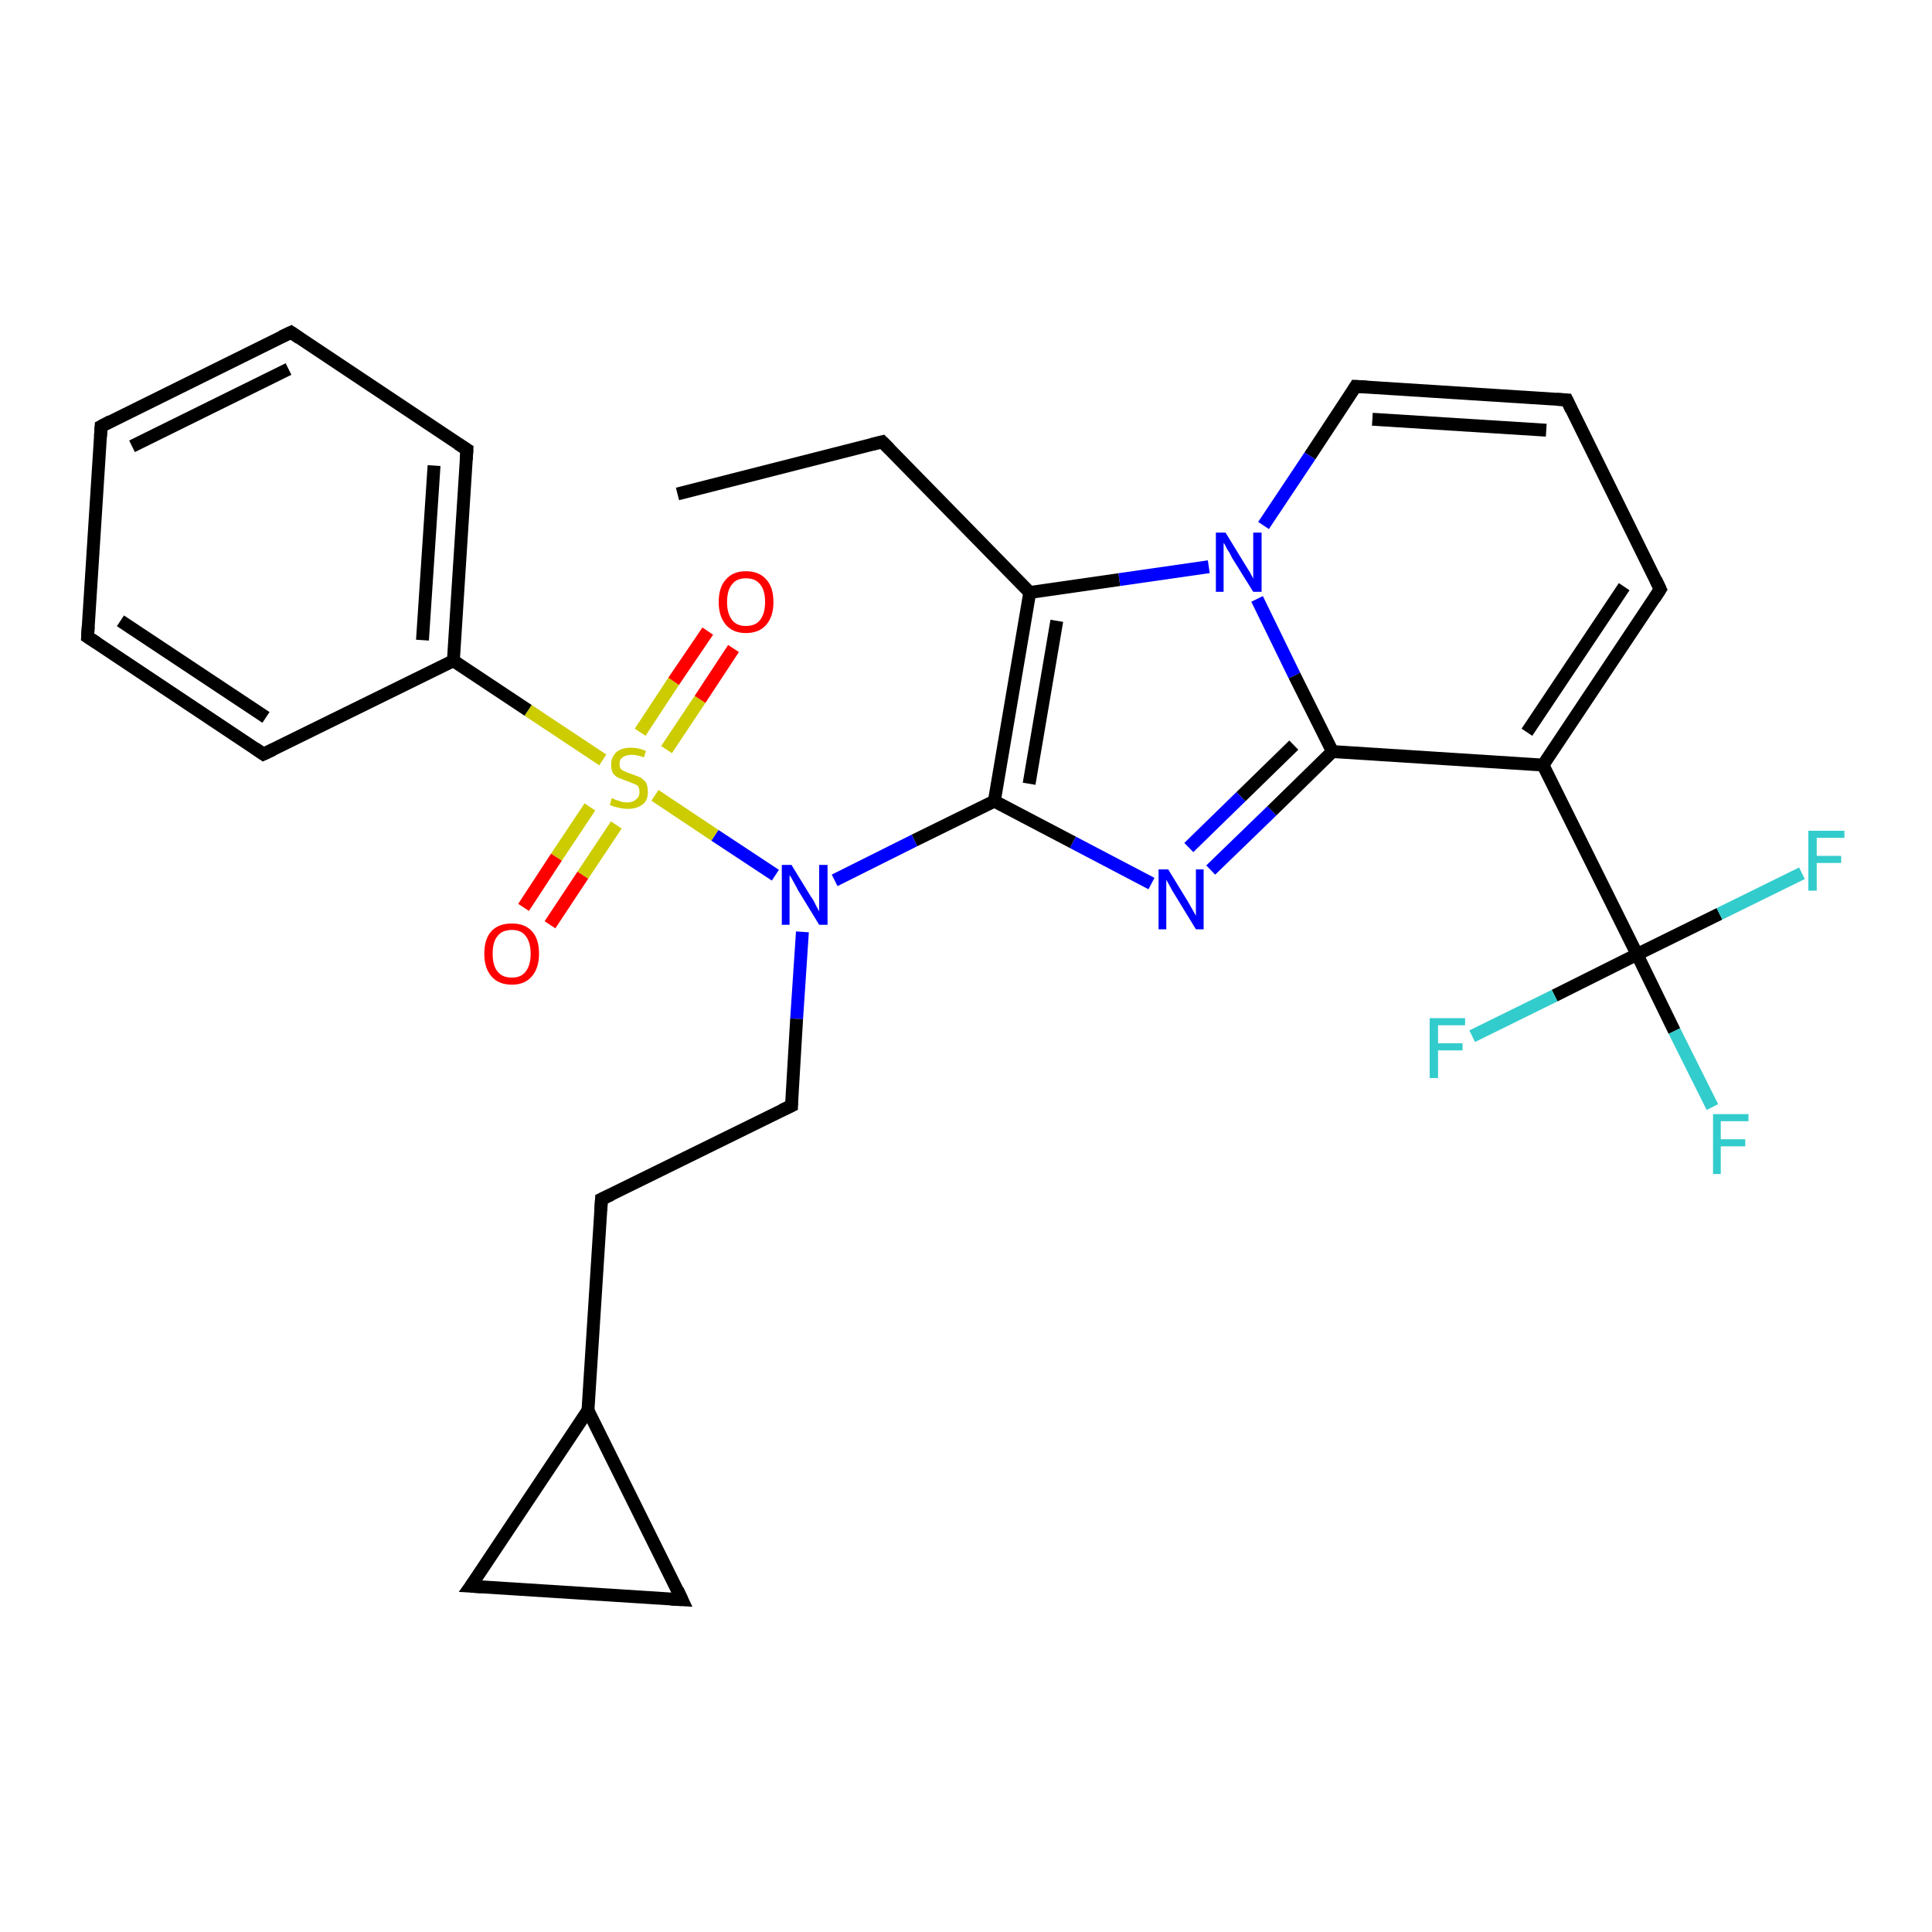 <?xml version='1.0' encoding='iso-8859-1'?>
<svg version='1.1' baseProfile='full'
              xmlns='http://www.w3.org/2000/svg'
                      xmlns:rdkit='http://www.rdkit.org/xml'
                      xmlns:xlink='http://www.w3.org/1999/xlink'
                  xml:space='preserve'
width='300px' height='300px' viewBox='0 0 300 300'>
<!-- END OF HEADER -->
<rect style='opacity:1.0;fill:#FFFFFF;stroke:none' width='300.0' height='300.0' x='0.0' y='0.0'> </rect>
<path class='bond-0 atom-0 atom-1' d='M 105.2,76.7 L 137.0,68.6' style='fill:none;fill-rule:evenodd;stroke:#000000;stroke-width:2.0px;stroke-linecap:butt;stroke-linejoin:miter;stroke-opacity:1' />
<path class='bond-1 atom-1 atom-2' d='M 137.0,68.6 L 159.9,92.0' style='fill:none;fill-rule:evenodd;stroke:#000000;stroke-width:2.0px;stroke-linecap:butt;stroke-linejoin:miter;stroke-opacity:1' />
<path class='bond-2 atom-2 atom-3' d='M 159.9,92.0 L 154.4,124.4' style='fill:none;fill-rule:evenodd;stroke:#000000;stroke-width:2.0px;stroke-linecap:butt;stroke-linejoin:miter;stroke-opacity:1' />
<path class='bond-2 atom-2 atom-3' d='M 164.1,96.4 L 159.8,121.7' style='fill:none;fill-rule:evenodd;stroke:#000000;stroke-width:2.0px;stroke-linecap:butt;stroke-linejoin:miter;stroke-opacity:1' />
<path class='bond-3 atom-3 atom-4' d='M 154.4,124.4 L 166.6,130.8' style='fill:none;fill-rule:evenodd;stroke:#000000;stroke-width:2.0px;stroke-linecap:butt;stroke-linejoin:miter;stroke-opacity:1' />
<path class='bond-3 atom-3 atom-4' d='M 166.6,130.8 L 178.8,137.2' style='fill:none;fill-rule:evenodd;stroke:#0000FF;stroke-width:2.0px;stroke-linecap:butt;stroke-linejoin:miter;stroke-opacity:1' />
<path class='bond-4 atom-4 atom-5' d='M 188.0,135.1 L 197.5,125.9' style='fill:none;fill-rule:evenodd;stroke:#0000FF;stroke-width:2.0px;stroke-linecap:butt;stroke-linejoin:miter;stroke-opacity:1' />
<path class='bond-4 atom-4 atom-5' d='M 197.5,125.9 L 206.9,116.7' style='fill:none;fill-rule:evenodd;stroke:#000000;stroke-width:2.0px;stroke-linecap:butt;stroke-linejoin:miter;stroke-opacity:1' />
<path class='bond-4 atom-4 atom-5' d='M 184.6,131.6 L 192.7,123.7' style='fill:none;fill-rule:evenodd;stroke:#0000FF;stroke-width:2.0px;stroke-linecap:butt;stroke-linejoin:miter;stroke-opacity:1' />
<path class='bond-4 atom-4 atom-5' d='M 192.7,123.7 L 200.9,115.7' style='fill:none;fill-rule:evenodd;stroke:#000000;stroke-width:2.0px;stroke-linecap:butt;stroke-linejoin:miter;stroke-opacity:1' />
<path class='bond-5 atom-5 atom-6' d='M 206.9,116.7 L 239.6,118.8' style='fill:none;fill-rule:evenodd;stroke:#000000;stroke-width:2.0px;stroke-linecap:butt;stroke-linejoin:miter;stroke-opacity:1' />
<path class='bond-6 atom-6 atom-7' d='M 239.6,118.8 L 257.8,91.5' style='fill:none;fill-rule:evenodd;stroke:#000000;stroke-width:2.0px;stroke-linecap:butt;stroke-linejoin:miter;stroke-opacity:1' />
<path class='bond-6 atom-6 atom-7' d='M 237.1,113.7 L 252.2,91.1' style='fill:none;fill-rule:evenodd;stroke:#000000;stroke-width:2.0px;stroke-linecap:butt;stroke-linejoin:miter;stroke-opacity:1' />
<path class='bond-7 atom-7 atom-8' d='M 257.8,91.5 L 243.3,62.1' style='fill:none;fill-rule:evenodd;stroke:#000000;stroke-width:2.0px;stroke-linecap:butt;stroke-linejoin:miter;stroke-opacity:1' />
<path class='bond-8 atom-8 atom-9' d='M 243.3,62.1 L 210.5,60.0' style='fill:none;fill-rule:evenodd;stroke:#000000;stroke-width:2.0px;stroke-linecap:butt;stroke-linejoin:miter;stroke-opacity:1' />
<path class='bond-8 atom-8 atom-9' d='M 240.1,66.8 L 213.1,65.1' style='fill:none;fill-rule:evenodd;stroke:#000000;stroke-width:2.0px;stroke-linecap:butt;stroke-linejoin:miter;stroke-opacity:1' />
<path class='bond-9 atom-9 atom-10' d='M 210.5,60.0 L 203.4,70.8' style='fill:none;fill-rule:evenodd;stroke:#000000;stroke-width:2.0px;stroke-linecap:butt;stroke-linejoin:miter;stroke-opacity:1' />
<path class='bond-9 atom-9 atom-10' d='M 203.4,70.8 L 196.2,81.6' style='fill:none;fill-rule:evenodd;stroke:#0000FF;stroke-width:2.0px;stroke-linecap:butt;stroke-linejoin:miter;stroke-opacity:1' />
<path class='bond-10 atom-6 atom-11' d='M 239.6,118.8 L 254.2,148.2' style='fill:none;fill-rule:evenodd;stroke:#000000;stroke-width:2.0px;stroke-linecap:butt;stroke-linejoin:miter;stroke-opacity:1' />
<path class='bond-11 atom-11 atom-12' d='M 254.2,148.2 L 260.0,160.1' style='fill:none;fill-rule:evenodd;stroke:#000000;stroke-width:2.0px;stroke-linecap:butt;stroke-linejoin:miter;stroke-opacity:1' />
<path class='bond-11 atom-11 atom-12' d='M 260.0,160.1 L 265.9,171.9' style='fill:none;fill-rule:evenodd;stroke:#33CCCC;stroke-width:2.0px;stroke-linecap:butt;stroke-linejoin:miter;stroke-opacity:1' />
<path class='bond-12 atom-11 atom-13' d='M 254.2,148.2 L 267.0,141.9' style='fill:none;fill-rule:evenodd;stroke:#000000;stroke-width:2.0px;stroke-linecap:butt;stroke-linejoin:miter;stroke-opacity:1' />
<path class='bond-12 atom-11 atom-13' d='M 267.0,141.9 L 279.8,135.6' style='fill:none;fill-rule:evenodd;stroke:#33CCCC;stroke-width:2.0px;stroke-linecap:butt;stroke-linejoin:miter;stroke-opacity:1' />
<path class='bond-13 atom-11 atom-14' d='M 254.2,148.2 L 241.4,154.6' style='fill:none;fill-rule:evenodd;stroke:#000000;stroke-width:2.0px;stroke-linecap:butt;stroke-linejoin:miter;stroke-opacity:1' />
<path class='bond-13 atom-11 atom-14' d='M 241.4,154.6 L 228.6,160.9' style='fill:none;fill-rule:evenodd;stroke:#33CCCC;stroke-width:2.0px;stroke-linecap:butt;stroke-linejoin:miter;stroke-opacity:1' />
<path class='bond-14 atom-3 atom-15' d='M 154.4,124.4 L 142.0,130.5' style='fill:none;fill-rule:evenodd;stroke:#000000;stroke-width:2.0px;stroke-linecap:butt;stroke-linejoin:miter;stroke-opacity:1' />
<path class='bond-14 atom-3 atom-15' d='M 142.0,130.5 L 129.6,136.7' style='fill:none;fill-rule:evenodd;stroke:#0000FF;stroke-width:2.0px;stroke-linecap:butt;stroke-linejoin:miter;stroke-opacity:1' />
<path class='bond-15 atom-15 atom-16' d='M 124.6,144.7 L 123.7,158.2' style='fill:none;fill-rule:evenodd;stroke:#0000FF;stroke-width:2.0px;stroke-linecap:butt;stroke-linejoin:miter;stroke-opacity:1' />
<path class='bond-15 atom-15 atom-16' d='M 123.7,158.2 L 122.9,171.7' style='fill:none;fill-rule:evenodd;stroke:#000000;stroke-width:2.0px;stroke-linecap:butt;stroke-linejoin:miter;stroke-opacity:1' />
<path class='bond-16 atom-16 atom-17' d='M 122.9,171.7 L 93.4,186.2' style='fill:none;fill-rule:evenodd;stroke:#000000;stroke-width:2.0px;stroke-linecap:butt;stroke-linejoin:miter;stroke-opacity:1' />
<path class='bond-17 atom-17 atom-18' d='M 93.4,186.2 L 91.3,219.0' style='fill:none;fill-rule:evenodd;stroke:#000000;stroke-width:2.0px;stroke-linecap:butt;stroke-linejoin:miter;stroke-opacity:1' />
<path class='bond-18 atom-18 atom-19' d='M 91.3,219.0 L 105.9,248.4' style='fill:none;fill-rule:evenodd;stroke:#000000;stroke-width:2.0px;stroke-linecap:butt;stroke-linejoin:miter;stroke-opacity:1' />
<path class='bond-19 atom-19 atom-20' d='M 105.9,248.4 L 73.1,246.3' style='fill:none;fill-rule:evenodd;stroke:#000000;stroke-width:2.0px;stroke-linecap:butt;stroke-linejoin:miter;stroke-opacity:1' />
<path class='bond-20 atom-15 atom-21' d='M 120.4,135.9 L 111.0,129.7' style='fill:none;fill-rule:evenodd;stroke:#0000FF;stroke-width:2.0px;stroke-linecap:butt;stroke-linejoin:miter;stroke-opacity:1' />
<path class='bond-20 atom-15 atom-21' d='M 111.0,129.7 L 101.7,123.5' style='fill:none;fill-rule:evenodd;stroke:#CCCC00;stroke-width:2.0px;stroke-linecap:butt;stroke-linejoin:miter;stroke-opacity:1' />
<path class='bond-21 atom-21 atom-22' d='M 103.5,116.4 L 108.7,108.6' style='fill:none;fill-rule:evenodd;stroke:#CCCC00;stroke-width:2.0px;stroke-linecap:butt;stroke-linejoin:miter;stroke-opacity:1' />
<path class='bond-21 atom-21 atom-22' d='M 108.7,108.6 L 113.9,100.7' style='fill:none;fill-rule:evenodd;stroke:#FF0000;stroke-width:2.0px;stroke-linecap:butt;stroke-linejoin:miter;stroke-opacity:1' />
<path class='bond-21 atom-21 atom-22' d='M 99.4,113.7 L 104.6,105.8' style='fill:none;fill-rule:evenodd;stroke:#CCCC00;stroke-width:2.0px;stroke-linecap:butt;stroke-linejoin:miter;stroke-opacity:1' />
<path class='bond-21 atom-21 atom-22' d='M 104.6,105.8 L 109.9,98.0' style='fill:none;fill-rule:evenodd;stroke:#FF0000;stroke-width:2.0px;stroke-linecap:butt;stroke-linejoin:miter;stroke-opacity:1' />
<path class='bond-22 atom-21 atom-23' d='M 91.6,125.3 L 86.4,133.1' style='fill:none;fill-rule:evenodd;stroke:#CCCC00;stroke-width:2.0px;stroke-linecap:butt;stroke-linejoin:miter;stroke-opacity:1' />
<path class='bond-22 atom-21 atom-23' d='M 86.4,133.1 L 81.3,140.9' style='fill:none;fill-rule:evenodd;stroke:#FF0000;stroke-width:2.0px;stroke-linecap:butt;stroke-linejoin:miter;stroke-opacity:1' />
<path class='bond-22 atom-21 atom-23' d='M 95.7,128.1 L 90.5,135.9' style='fill:none;fill-rule:evenodd;stroke:#CCCC00;stroke-width:2.0px;stroke-linecap:butt;stroke-linejoin:miter;stroke-opacity:1' />
<path class='bond-22 atom-21 atom-23' d='M 90.5,135.9 L 85.4,143.6' style='fill:none;fill-rule:evenodd;stroke:#FF0000;stroke-width:2.0px;stroke-linecap:butt;stroke-linejoin:miter;stroke-opacity:1' />
<path class='bond-23 atom-21 atom-24' d='M 93.6,118.0 L 82.0,110.3' style='fill:none;fill-rule:evenodd;stroke:#CCCC00;stroke-width:2.0px;stroke-linecap:butt;stroke-linejoin:miter;stroke-opacity:1' />
<path class='bond-23 atom-21 atom-24' d='M 82.0,110.3 L 70.4,102.6' style='fill:none;fill-rule:evenodd;stroke:#000000;stroke-width:2.0px;stroke-linecap:butt;stroke-linejoin:miter;stroke-opacity:1' />
<path class='bond-24 atom-24 atom-25' d='M 70.4,102.6 L 72.5,69.8' style='fill:none;fill-rule:evenodd;stroke:#000000;stroke-width:2.0px;stroke-linecap:butt;stroke-linejoin:miter;stroke-opacity:1' />
<path class='bond-24 atom-24 atom-25' d='M 65.6,99.4 L 67.4,72.3' style='fill:none;fill-rule:evenodd;stroke:#000000;stroke-width:2.0px;stroke-linecap:butt;stroke-linejoin:miter;stroke-opacity:1' />
<path class='bond-25 atom-25 atom-26' d='M 72.5,69.8 L 45.2,51.6' style='fill:none;fill-rule:evenodd;stroke:#000000;stroke-width:2.0px;stroke-linecap:butt;stroke-linejoin:miter;stroke-opacity:1' />
<path class='bond-26 atom-26 atom-27' d='M 45.2,51.6 L 15.7,66.2' style='fill:none;fill-rule:evenodd;stroke:#000000;stroke-width:2.0px;stroke-linecap:butt;stroke-linejoin:miter;stroke-opacity:1' />
<path class='bond-26 atom-26 atom-27' d='M 44.8,57.3 L 20.5,69.3' style='fill:none;fill-rule:evenodd;stroke:#000000;stroke-width:2.0px;stroke-linecap:butt;stroke-linejoin:miter;stroke-opacity:1' />
<path class='bond-27 atom-27 atom-28' d='M 15.7,66.2 L 13.6,98.9' style='fill:none;fill-rule:evenodd;stroke:#000000;stroke-width:2.0px;stroke-linecap:butt;stroke-linejoin:miter;stroke-opacity:1' />
<path class='bond-28 atom-28 atom-29' d='M 13.6,98.9 L 40.9,117.1' style='fill:none;fill-rule:evenodd;stroke:#000000;stroke-width:2.0px;stroke-linecap:butt;stroke-linejoin:miter;stroke-opacity:1' />
<path class='bond-28 atom-28 atom-29' d='M 18.7,96.4 L 41.3,111.4' style='fill:none;fill-rule:evenodd;stroke:#000000;stroke-width:2.0px;stroke-linecap:butt;stroke-linejoin:miter;stroke-opacity:1' />
<path class='bond-29 atom-10 atom-2' d='M 187.7,88.0 L 173.8,90.0' style='fill:none;fill-rule:evenodd;stroke:#0000FF;stroke-width:2.0px;stroke-linecap:butt;stroke-linejoin:miter;stroke-opacity:1' />
<path class='bond-29 atom-10 atom-2' d='M 173.8,90.0 L 159.9,92.0' style='fill:none;fill-rule:evenodd;stroke:#000000;stroke-width:2.0px;stroke-linecap:butt;stroke-linejoin:miter;stroke-opacity:1' />
<path class='bond-30 atom-20 atom-18' d='M 73.1,246.3 L 91.3,219.0' style='fill:none;fill-rule:evenodd;stroke:#000000;stroke-width:2.0px;stroke-linecap:butt;stroke-linejoin:miter;stroke-opacity:1' />
<path class='bond-31 atom-29 atom-24' d='M 40.9,117.1 L 70.4,102.6' style='fill:none;fill-rule:evenodd;stroke:#000000;stroke-width:2.0px;stroke-linecap:butt;stroke-linejoin:miter;stroke-opacity:1' />
<path class='bond-32 atom-10 atom-5' d='M 195.2,93.0 L 201.0,104.9' style='fill:none;fill-rule:evenodd;stroke:#0000FF;stroke-width:2.0px;stroke-linecap:butt;stroke-linejoin:miter;stroke-opacity:1' />
<path class='bond-32 atom-10 atom-5' d='M 201.0,104.9 L 206.9,116.7' style='fill:none;fill-rule:evenodd;stroke:#000000;stroke-width:2.0px;stroke-linecap:butt;stroke-linejoin:miter;stroke-opacity:1' />
<path d='M 135.4,69.0 L 137.0,68.6 L 138.1,69.7' style='fill:none;stroke:#000000;stroke-width:2.0px;stroke-linecap:butt;stroke-linejoin:miter;stroke-opacity:1;' />
<path d='M 256.9,92.9 L 257.8,91.5 L 257.1,90.0' style='fill:none;stroke:#000000;stroke-width:2.0px;stroke-linecap:butt;stroke-linejoin:miter;stroke-opacity:1;' />
<path d='M 244.0,63.6 L 243.3,62.1 L 241.7,62.0' style='fill:none;stroke:#000000;stroke-width:2.0px;stroke-linecap:butt;stroke-linejoin:miter;stroke-opacity:1;' />
<path d='M 212.2,60.1 L 210.5,60.0 L 210.2,60.5' style='fill:none;stroke:#000000;stroke-width:2.0px;stroke-linecap:butt;stroke-linejoin:miter;stroke-opacity:1;' />
<path d='M 122.9,171.0 L 122.9,171.7 L 121.4,172.4' style='fill:none;stroke:#000000;stroke-width:2.0px;stroke-linecap:butt;stroke-linejoin:miter;stroke-opacity:1;' />
<path d='M 94.9,185.5 L 93.4,186.2 L 93.3,187.9' style='fill:none;stroke:#000000;stroke-width:2.0px;stroke-linecap:butt;stroke-linejoin:miter;stroke-opacity:1;' />
<path d='M 105.2,246.9 L 105.9,248.4 L 104.2,248.3' style='fill:none;stroke:#000000;stroke-width:2.0px;stroke-linecap:butt;stroke-linejoin:miter;stroke-opacity:1;' />
<path d='M 74.8,246.4 L 73.1,246.3 L 74.1,244.9' style='fill:none;stroke:#000000;stroke-width:2.0px;stroke-linecap:butt;stroke-linejoin:miter;stroke-opacity:1;' />
<path d='M 72.4,71.4 L 72.5,69.8 L 71.1,68.9' style='fill:none;stroke:#000000;stroke-width:2.0px;stroke-linecap:butt;stroke-linejoin:miter;stroke-opacity:1;' />
<path d='M 46.5,52.5 L 45.2,51.6 L 43.7,52.3' style='fill:none;stroke:#000000;stroke-width:2.0px;stroke-linecap:butt;stroke-linejoin:miter;stroke-opacity:1;' />
<path d='M 17.2,65.4 L 15.7,66.2 L 15.6,67.8' style='fill:none;stroke:#000000;stroke-width:2.0px;stroke-linecap:butt;stroke-linejoin:miter;stroke-opacity:1;' />
<path d='M 13.7,97.3 L 13.6,98.9 L 15.0,99.8' style='fill:none;stroke:#000000;stroke-width:2.0px;stroke-linecap:butt;stroke-linejoin:miter;stroke-opacity:1;' />
<path d='M 39.6,116.2 L 40.9,117.1 L 42.4,116.4' style='fill:none;stroke:#000000;stroke-width:2.0px;stroke-linecap:butt;stroke-linejoin:miter;stroke-opacity:1;' />
<path class='atom-4' d='M 181.4 135.0
L 184.4 139.9
Q 184.7 140.4, 185.2 141.3
Q 185.7 142.2, 185.7 142.2
L 185.7 135.0
L 186.9 135.0
L 186.9 144.3
L 185.7 144.3
L 182.4 138.9
Q 182.0 138.3, 181.6 137.5
Q 181.2 136.8, 181.1 136.6
L 181.1 144.3
L 179.9 144.3
L 179.9 135.0
L 181.4 135.0
' fill='#0000FF'/>
<path class='atom-10' d='M 190.3 82.7
L 193.3 87.6
Q 193.6 88.1, 194.1 88.9
Q 194.6 89.8, 194.6 89.9
L 194.6 82.7
L 195.9 82.7
L 195.9 91.9
L 194.6 91.9
L 191.3 86.6
Q 191.0 85.9, 190.5 85.2
Q 190.2 84.5, 190.0 84.3
L 190.0 91.9
L 188.8 91.9
L 188.8 82.7
L 190.3 82.7
' fill='#0000FF'/>
<path class='atom-12' d='M 266.0 173.0
L 271.5 173.0
L 271.5 174.1
L 267.2 174.1
L 267.2 176.9
L 271.0 176.9
L 271.0 178.0
L 267.2 178.0
L 267.2 182.3
L 266.0 182.3
L 266.0 173.0
' fill='#33CCCC'/>
<path class='atom-13' d='M 280.8 129.0
L 286.4 129.0
L 286.4 130.1
L 282.1 130.1
L 282.1 132.9
L 285.9 132.9
L 285.9 134.0
L 282.1 134.0
L 282.1 138.3
L 280.8 138.3
L 280.8 129.0
' fill='#33CCCC'/>
<path class='atom-14' d='M 222.0 158.1
L 227.5 158.1
L 227.5 159.2
L 223.3 159.2
L 223.3 162.0
L 227.1 162.0
L 227.1 163.1
L 223.3 163.1
L 223.3 167.4
L 222.0 167.4
L 222.0 158.1
' fill='#33CCCC'/>
<path class='atom-15' d='M 122.9 134.3
L 125.9 139.2
Q 126.3 139.7, 126.7 140.6
Q 127.2 141.5, 127.2 141.5
L 127.2 134.3
L 128.5 134.3
L 128.5 143.6
L 127.2 143.6
L 123.9 138.2
Q 123.6 137.6, 123.2 136.9
Q 122.8 136.1, 122.6 135.9
L 122.6 143.6
L 121.4 143.6
L 121.4 134.3
L 122.9 134.3
' fill='#0000FF'/>
<path class='atom-21' d='M 95.0 123.9
Q 95.1 124.0, 95.6 124.2
Q 96.0 124.3, 96.5 124.5
Q 97.0 124.6, 97.4 124.6
Q 98.3 124.6, 98.8 124.1
Q 99.3 123.7, 99.3 123.0
Q 99.3 122.5, 99.1 122.1
Q 98.8 121.8, 98.4 121.7
Q 98.0 121.5, 97.4 121.3
Q 96.6 121.0, 96.1 120.8
Q 95.6 120.6, 95.2 120.1
Q 94.9 119.6, 94.9 118.7
Q 94.9 117.6, 95.7 116.8
Q 96.5 116.1, 98.0 116.1
Q 99.1 116.1, 100.3 116.6
L 100.0 117.6
Q 98.9 117.2, 98.1 117.2
Q 97.2 117.2, 96.7 117.6
Q 96.2 117.9, 96.2 118.6
Q 96.2 119.1, 96.4 119.4
Q 96.7 119.7, 97.1 119.8
Q 97.4 120.0, 98.1 120.2
Q 98.9 120.5, 99.4 120.7
Q 99.9 121.0, 100.3 121.5
Q 100.6 122.1, 100.6 123.0
Q 100.6 124.3, 99.8 124.9
Q 98.9 125.6, 97.5 125.6
Q 96.7 125.6, 96.0 125.4
Q 95.4 125.3, 94.7 125.0
L 95.0 123.9
' fill='#CCCC00'/>
<path class='atom-22' d='M 111.6 93.5
Q 111.6 91.2, 112.7 90.0
Q 113.8 88.7, 115.8 88.7
Q 117.9 88.7, 119.0 90.0
Q 120.1 91.2, 120.1 93.5
Q 120.1 95.7, 119.0 97.0
Q 117.9 98.3, 115.8 98.3
Q 113.8 98.3, 112.7 97.0
Q 111.6 95.7, 111.6 93.5
M 115.8 97.2
Q 117.3 97.2, 118.0 96.3
Q 118.8 95.3, 118.8 93.5
Q 118.8 91.6, 118.0 90.7
Q 117.3 89.8, 115.8 89.8
Q 114.4 89.8, 113.7 90.7
Q 112.9 91.6, 112.9 93.5
Q 112.9 95.3, 113.7 96.3
Q 114.4 97.2, 115.8 97.2
' fill='#FF0000'/>
<path class='atom-23' d='M 75.2 148.1
Q 75.2 145.8, 76.3 144.6
Q 77.4 143.4, 79.5 143.4
Q 81.5 143.4, 82.6 144.6
Q 83.7 145.8, 83.7 148.1
Q 83.7 150.3, 82.6 151.6
Q 81.5 152.9, 79.5 152.9
Q 77.4 152.9, 76.3 151.6
Q 75.2 150.3, 75.2 148.1
M 79.5 151.8
Q 80.9 151.8, 81.6 150.9
Q 82.4 149.9, 82.4 148.1
Q 82.4 146.3, 81.6 145.3
Q 80.9 144.4, 79.5 144.4
Q 78.0 144.4, 77.3 145.3
Q 76.5 146.2, 76.5 148.1
Q 76.5 150.0, 77.3 150.9
Q 78.0 151.8, 79.5 151.8
' fill='#FF0000'/>
</svg>
